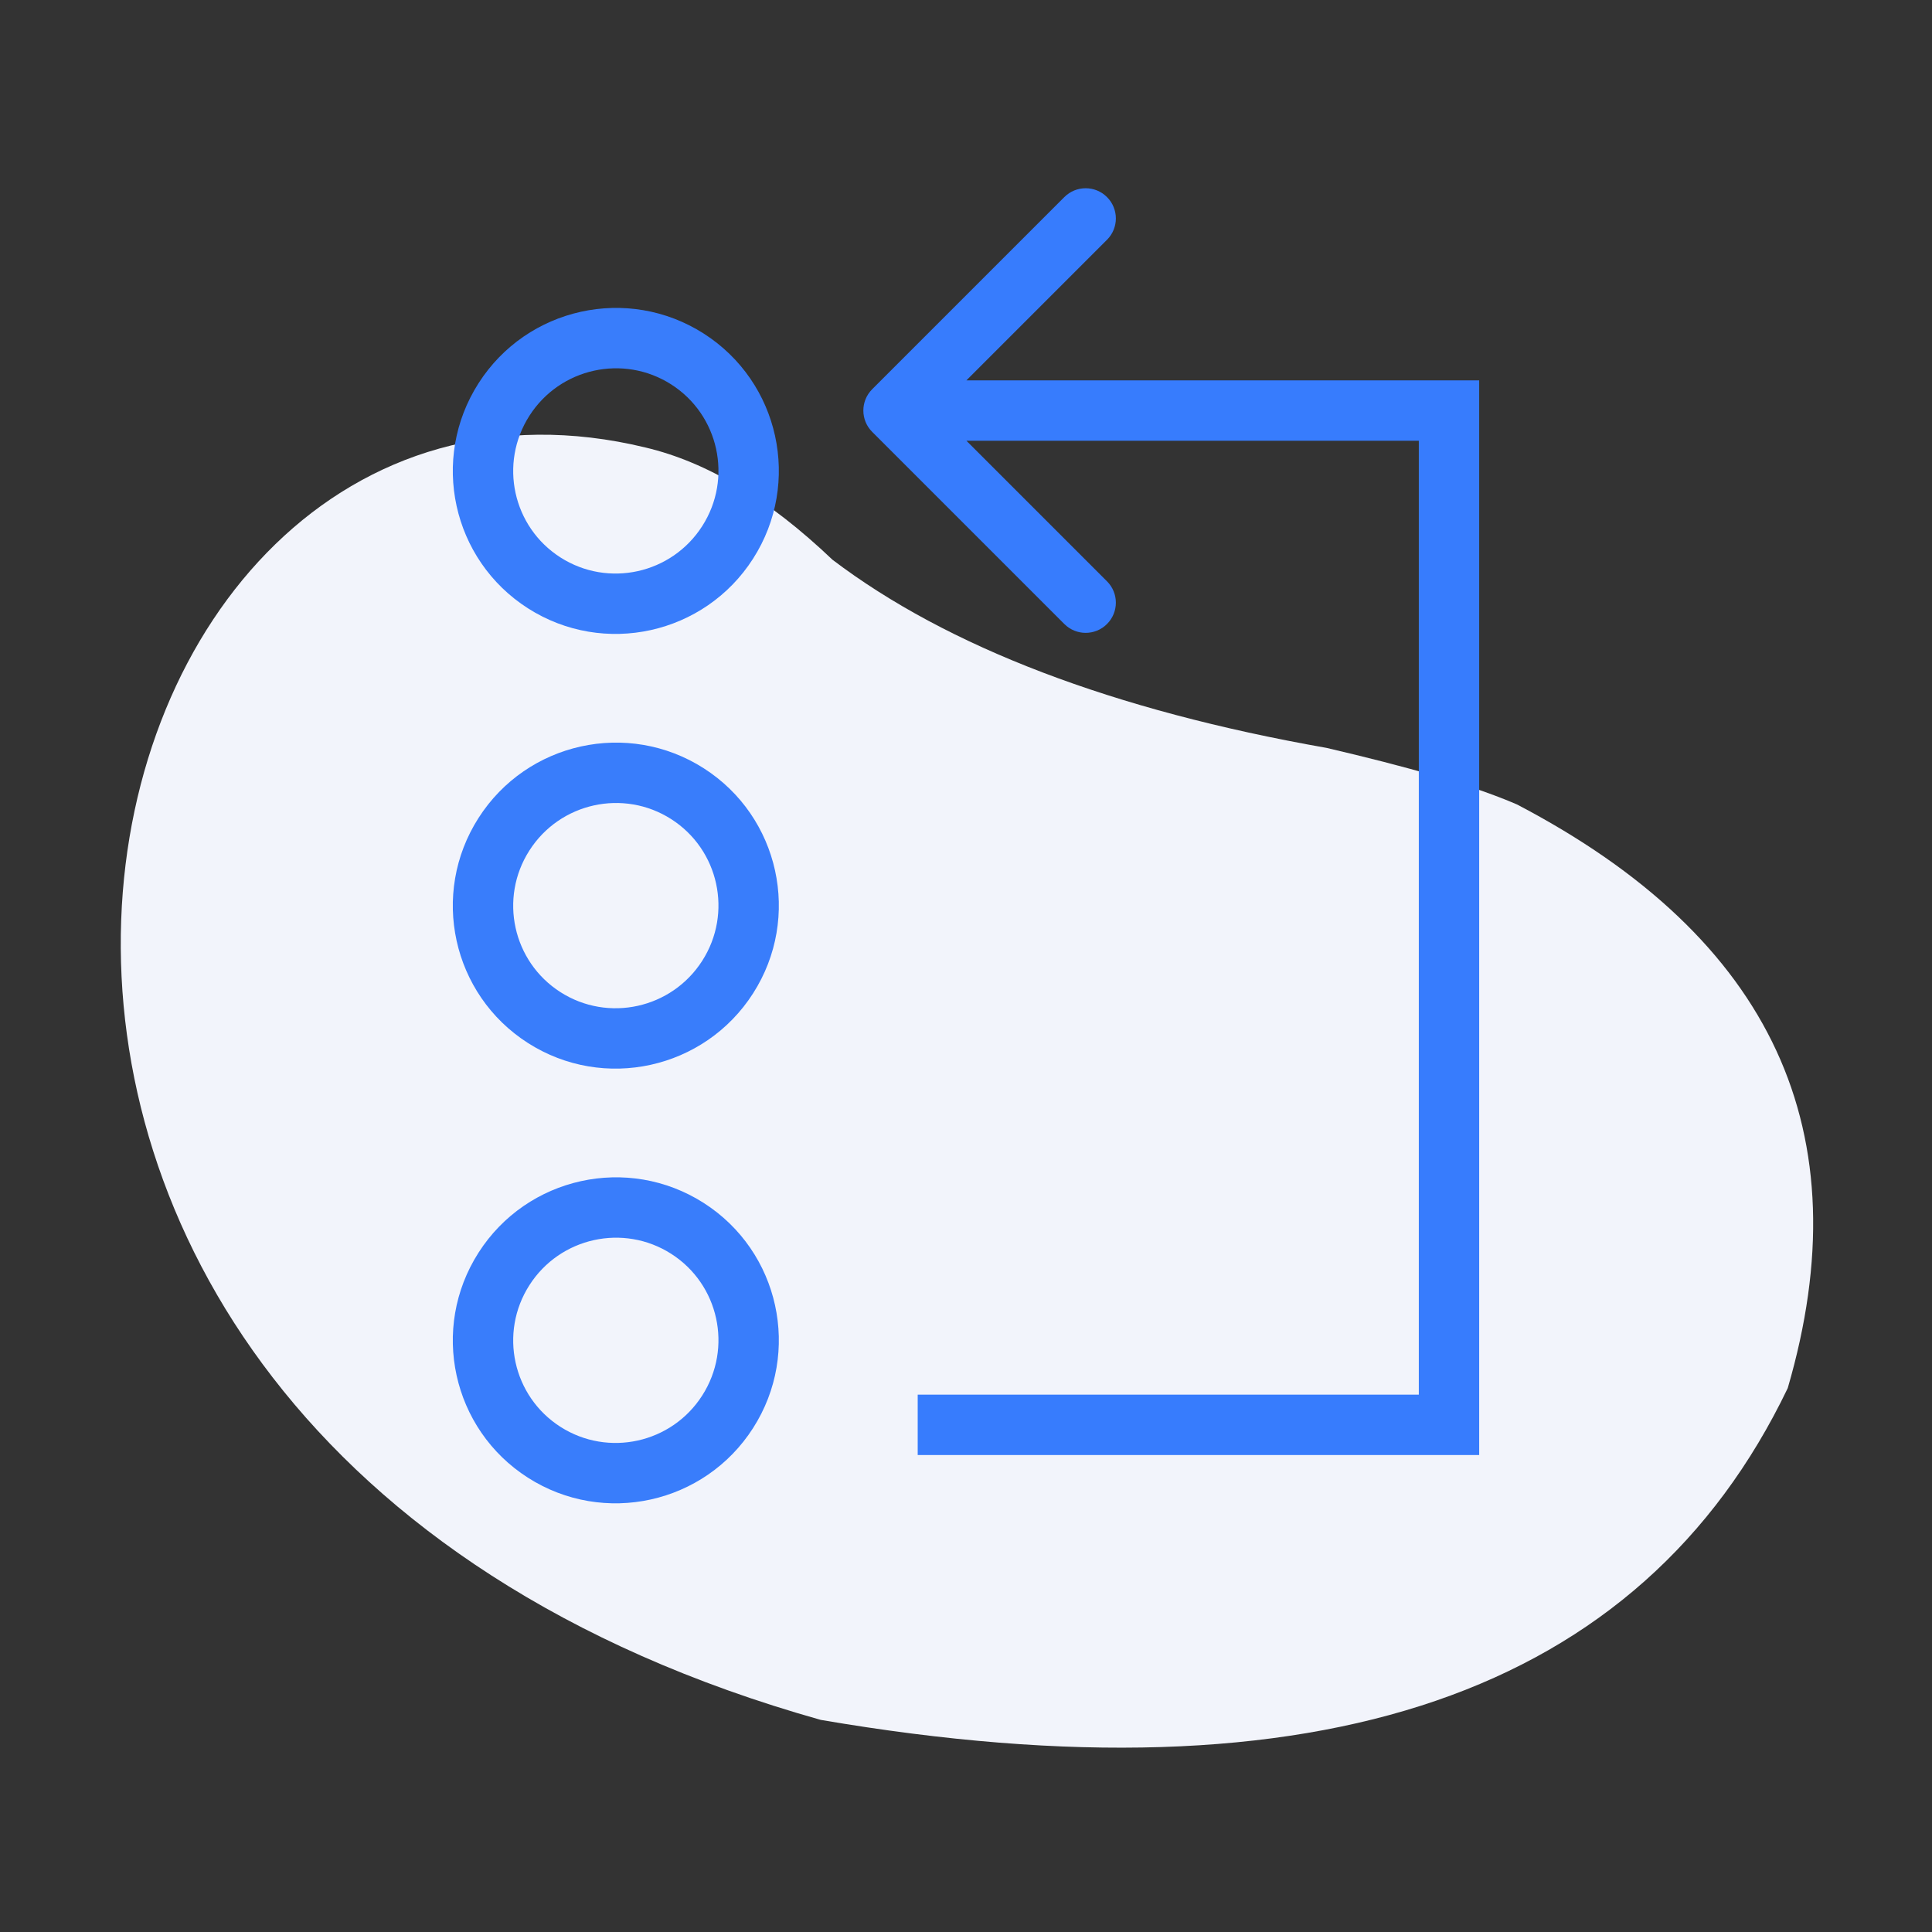 <svg width="64" height="64" viewBox="0 0 64 64" fill="none" xmlns="http://www.w3.org/2000/svg">
                                    <rect x="0" y="0" width="64" height="64" fill="#333333" stroke="none"/>
                                    <path fill-rule="evenodd" clip-rule="evenodd" d="M43.944 24.775C46.6 25.396 48.721 25.99 50.246 26.646C58.733 31.079 61.693 37.52 59.221 45.984C54.357 56.118 43.692 59.799 27.186 56.973C-7.074 47.326 1.587 10.016 21.39 14.826C23.428 15.31 25.461 16.528 27.577 18.542C31.383 21.43 36.868 23.529 43.944 24.775Z" fill="#F2F4FB"></path>
                                    <path d="M48 13.6V12.6H49V13.6H48ZM28.893 14.307C28.502 13.917 28.502 13.283 28.893 12.893L35.257 6.529C35.647 6.138 36.281 6.138 36.671 6.529C37.062 6.919 37.062 7.553 36.671 7.943L31.014 13.6L36.671 19.257C37.062 19.647 37.062 20.28 36.671 20.671C36.281 21.062 35.647 21.062 35.257 20.671L28.893 14.307ZM48 47.2H49V48.2H48V47.2ZM48 14.6H29.6V12.6H48V14.6ZM49 13.6V47.2H47V13.6H49ZM48 48.2H30.4V46.2H48V48.2Z" fill="#377CFD"></path>
                                    <path d="M23.262 17.428C22.249 19.012 20.145 19.475 18.566 18.466L17.489 20.151C20.001 21.756 23.34 21.018 24.947 18.506L23.262 17.428ZM18.566 18.466C16.986 17.456 16.524 15.355 17.538 13.772L15.853 12.694C14.245 15.206 14.976 18.545 17.489 20.151L18.566 18.466ZM17.538 13.772C18.551 12.188 20.654 11.725 22.234 12.734L23.311 11.049C20.799 9.444 17.46 10.182 15.853 12.694L17.538 13.772ZM22.234 12.734C23.814 13.744 24.276 15.845 23.262 17.428L24.947 18.506C26.555 15.994 25.824 12.655 23.311 11.049L22.234 12.734Z" fill="#397DFB"></path>
                                    <path d="M23.262 31.828C22.249 33.412 20.145 33.875 18.566 32.866L17.489 34.551C20.001 36.156 23.34 35.418 24.947 32.906L23.262 31.828ZM18.566 32.866C16.986 31.856 16.524 29.755 17.538 28.172L15.853 27.094C14.245 29.606 14.976 32.945 17.489 34.551L18.566 32.866ZM17.538 28.172C18.551 26.588 20.654 26.125 22.234 27.134L23.311 25.449C20.799 23.844 17.46 24.582 15.853 27.094L17.538 28.172ZM22.234 27.134C23.814 28.144 24.276 30.245 23.262 31.828L24.947 32.906C26.555 30.394 25.824 27.055 23.311 25.449L22.234 27.134Z" fill="#397DFB"></path>
                                    <path d="M23.262 46.228C22.249 47.812 20.145 48.275 18.566 47.266L17.489 48.951C20.001 50.556 23.34 49.818 24.947 47.306L23.262 46.228ZM18.566 47.266C16.986 46.256 16.524 44.155 17.538 42.572L15.853 41.494C14.245 44.006 14.976 47.345 17.489 48.951L18.566 47.266ZM17.538 42.572C18.551 40.988 20.654 40.525 22.234 41.534L23.311 39.849C20.799 38.244 17.46 38.982 15.853 41.494L17.538 42.572ZM22.234 41.534C23.814 42.544 24.276 44.645 23.262 46.228L24.947 47.306C26.555 44.794 25.824 41.455 23.311 39.849L22.234 41.534Z" fill="#397DFB"></path>
                                    </svg>
